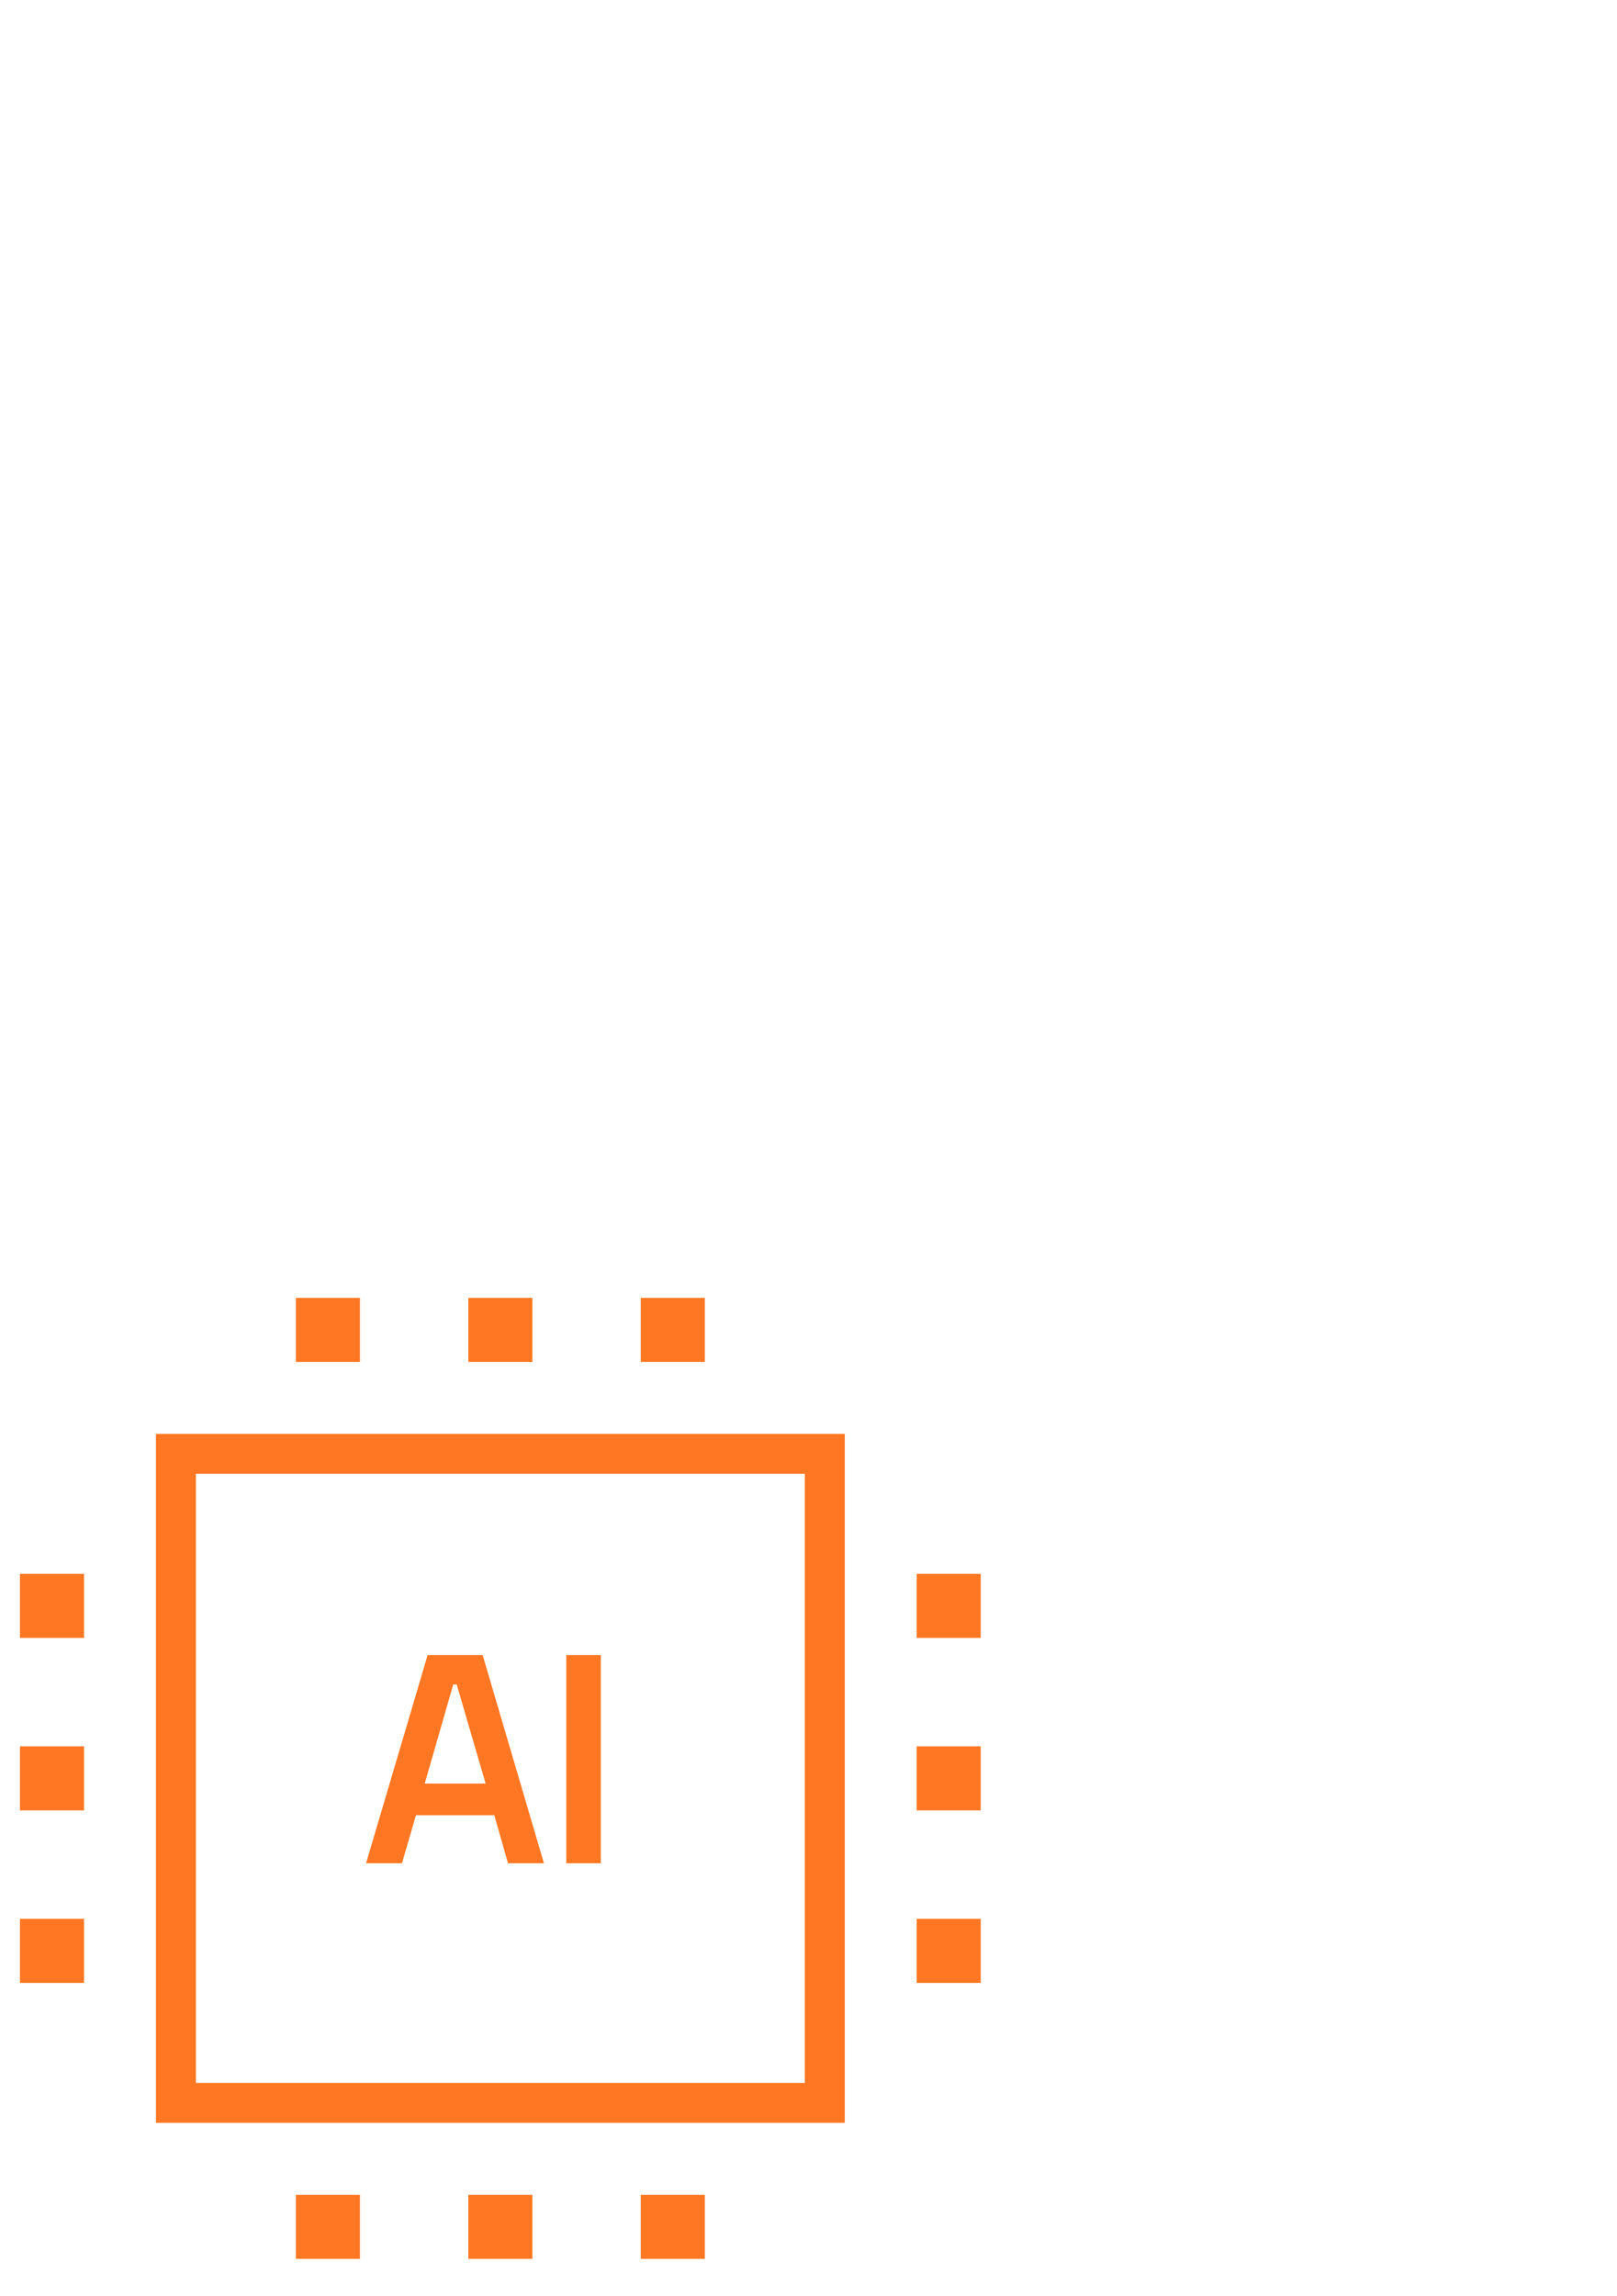<svg xmlns="http://www.w3.org/2000/svg" xmlns:xlink="http://www.w3.org/1999/xlink" width="81" height="115" viewBox="0 0 81 115">
  <defs>
    <clipPath id="clip-icon-ai-orange">
      <rect width="81" height="115"/>
    </clipPath>
  </defs>
  <g id="icon-ai-orange" clip-path="url(#clip-icon-ai-orange)">
    <g id="icon-ai" transform="translate(1 65)">
      <g id="Group_90" data-name="Group 90">
        <g id="Rectangle_74" data-name="Rectangle 74" transform="translate(6.812 6.812)" fill="none" stroke="#f72" stroke-width="2">
          <rect width="34.504" height="34.504" stroke="none"/>
          <rect x="1" y="1" width="32.504" height="32.504" fill="none"/>
        </g>
        <rect id="Rectangle_75" data-name="Rectangle 75" width="3.209" height="3.209" transform="translate(13.821)" fill="#f72"/>
        <rect id="Rectangle_75-2" data-name="Rectangle 75" width="3.209" height="3.209" transform="translate(22.46)" fill="#f72"/>
        <rect id="Rectangle_78" data-name="Rectangle 78" width="3.209" height="3.209" transform="translate(13.821 44.919)" fill="#f72"/>
        <rect id="Rectangle_78-2" data-name="Rectangle 78" width="3.209" height="3.209" transform="translate(22.46 44.919)" fill="#f72"/>
        <rect id="Rectangle_81" data-name="Rectangle 81" width="3.209" height="3.209" transform="translate(3.209 13.821) rotate(90)" fill="#f72"/>
        <rect id="Rectangle_81-2" data-name="Rectangle 81" width="3.209" height="3.209" transform="translate(3.209 22.46) rotate(90)" fill="#f72"/>
        <rect id="Rectangle_84" data-name="Rectangle 84" width="3.209" height="3.209" transform="translate(48.128 13.821) rotate(90)" fill="#f72"/>
        <rect id="Rectangle_84-2" data-name="Rectangle 84" width="3.209" height="3.209" transform="translate(48.128 22.46) rotate(90)" fill="#f72"/>
        <rect id="Rectangle_77" data-name="Rectangle 77" width="3.209" height="3.209" transform="translate(31.097)" fill="#f72"/>
        <rect id="Rectangle_80" data-name="Rectangle 80" width="3.209" height="3.209" transform="translate(31.097 44.919)" fill="#f72"/>
        <rect id="Rectangle_83" data-name="Rectangle 83" width="3.209" height="3.209" transform="translate(3.209 31.099) rotate(90)" fill="#f72"/>
        <rect id="Rectangle_86" data-name="Rectangle 86" width="3.209" height="3.209" transform="translate(48.128 31.099) rotate(90)" fill="#f72"/>
      </g>
      <path id="Path_29" data-name="Path 29" d="M3.245-11.2.16-.772h1.8l.7-2.406H6.583L7.27-.772h1.8L6-11.2ZM3.1-4.762,4.527-9.726H4.7L6.149-4.762ZM10.19-11.2V-.772h1.729V-11.2Z" transform="translate(17.177 29.086)" fill="#f72"/>
    </g>
  </g>
</svg>
